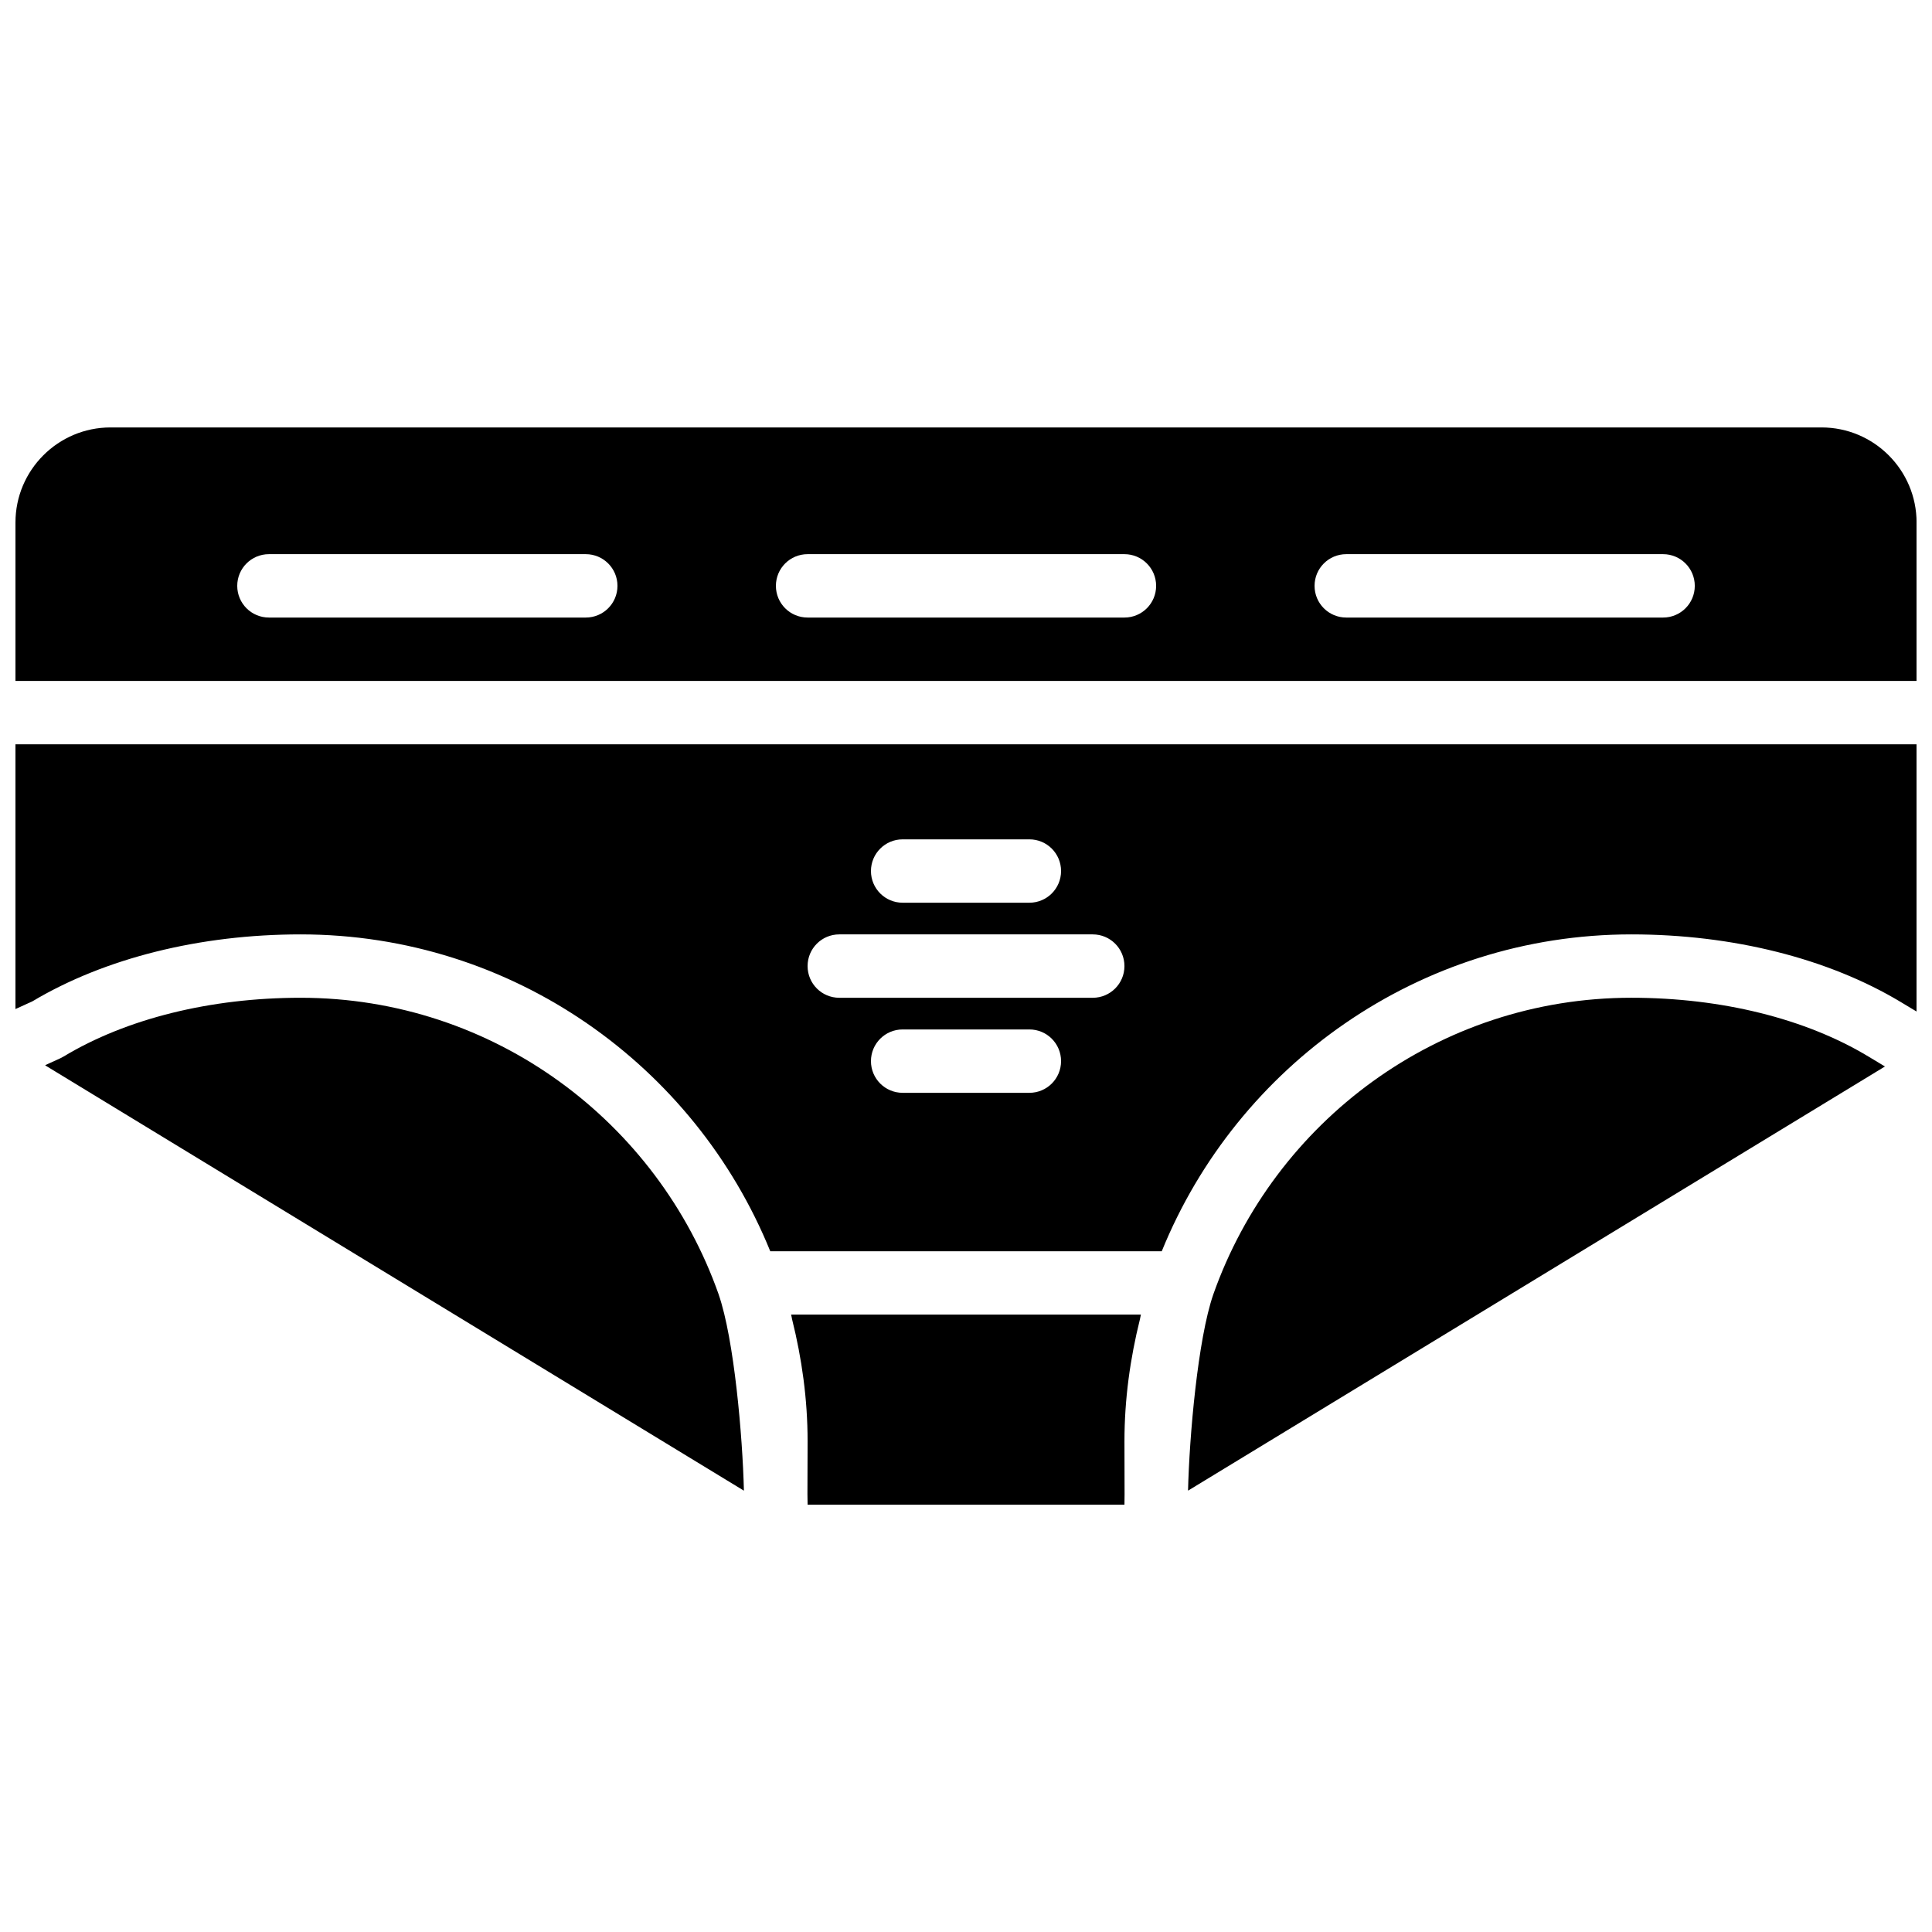<?xml version="1.0" encoding="UTF-8"?>
<!-- Uploaded to: SVG Repo, www.svgrepo.com, Generator: SVG Repo Mixer Tools -->
<svg width="800px" height="800px" version="1.1" viewBox="144 144 512 512" xmlns="http://www.w3.org/2000/svg">
 <defs>
  <clipPath id="b">
   <path d="m148.09 341h503.81v135h-503.81z"/>
  </clipPath>
  <clipPath id="a">
   <path d="m148.09 257h503.81v68h-503.81z"/>
  </clipPath>
 </defs>
 <g clip-path="url(#b)">
  <path d="m433.59 408.42h-67.176c-4.641 0-8.395-3.754-8.395-8.398s3.754-8.398 8.395-8.398h67.176c4.644 0 8.398 3.754 8.398 8.398s-3.754 8.398-8.398 8.398zm-16.793 25.188h-33.59c-4.641 0-8.395-3.754-8.395-8.395 0-4.644 3.754-8.398 8.395-8.398h33.59c4.644 0 8.395 3.754 8.395 8.398 0 4.641-3.75 8.395-8.395 8.395zm-33.59-67.172h33.59c4.644 0 8.395 3.754 8.395 8.395 0 4.644-3.75 8.398-8.395 8.398h-33.59c-4.641 0-8.395-3.754-8.395-8.398 0-4.641 3.754-8.395 8.395-8.395zm-235.11-25.191v70.164l4.484-2.043c19.18-11.441 44.395-17.742 71.086-17.742 56.262 0 104.48 34.797 124.46 83.969h103.75c19.977-49.172 68.199-83.969 124.46-83.969 26.887 0 52.285 6.398 71.516 18.004l4.055 2.438v-70.82z" fill-rule="evenodd"/>
 </g>
 <path d="m357.98 540.02c0.016 0.934 0.043 1.965 0.043 2.746h83.969c0-0.781 0.016-1.812 0.031-2.746-0.023-8.277-0.031-13.836-0.031-14.047 0-11.176 1.52-21.984 4.106-32.371 0.082-0.379 0.16-0.871 0.25-1.219h-92.691c0.094 0.348 0.168 0.84 0.25 1.219 2.59 10.387 4.117 21.195 4.117 32.371 0 0.211-0.02 5.769-0.043 14.047" fill-rule="evenodd"/>
 <g clip-path="url(#a)">
  <path d="m215.27 290.86h83.969c4.641 0 8.395 3.754 8.395 8.398 0 4.644-3.754 8.398-8.395 8.398h-83.969c-4.644 0-8.398-3.754-8.398-8.398 0-4.644 3.754-8.398 8.398-8.398zm142.75 0h83.969c4.641 0 8.395 3.754 8.395 8.398 0 4.644-3.754 8.398-8.395 8.398h-83.969c-4.644 0-8.398-3.754-8.398-8.398 0-4.644 3.754-8.398 8.398-8.398zm142.75 0h83.969c4.641 0 8.395 3.754 8.395 8.398 0 4.644-3.754 8.398-8.395 8.398h-83.969c-4.644 0-8.398-3.754-8.398-8.398 0-4.644 3.754-8.398 8.398-8.398zm151.14 33.59v-41.984c0-13.891-11.301-25.191-25.191-25.191h-453.43c-13.891 0-25.191 11.301-25.191 25.191v41.984z" fill-rule="evenodd"/>
 </g>
 <path d="m334.45 487.02c-16.121-45.703-59.625-78.602-110.78-78.602-23.875 0-46.191 5.539-62.844 15.59-0.277 0.16-0.562 0.32-0.855 0.453l-4.004 1.824c0.074 0.043 0.125 0.117 0.199 0.16l184.98 112.6c-0.348-14.336-2.578-40.172-6.703-52.027" fill-rule="evenodd"/>
 <path d="m639.18 424.01c-16.656-10.059-38.984-15.594-62.848-15.594-51.152 0-94.656 32.891-110.79 78.598-4.113 11.855-6.356 37.691-6.699 52.023l184.69-112.41z" fill-rule="evenodd"/>
</svg>
